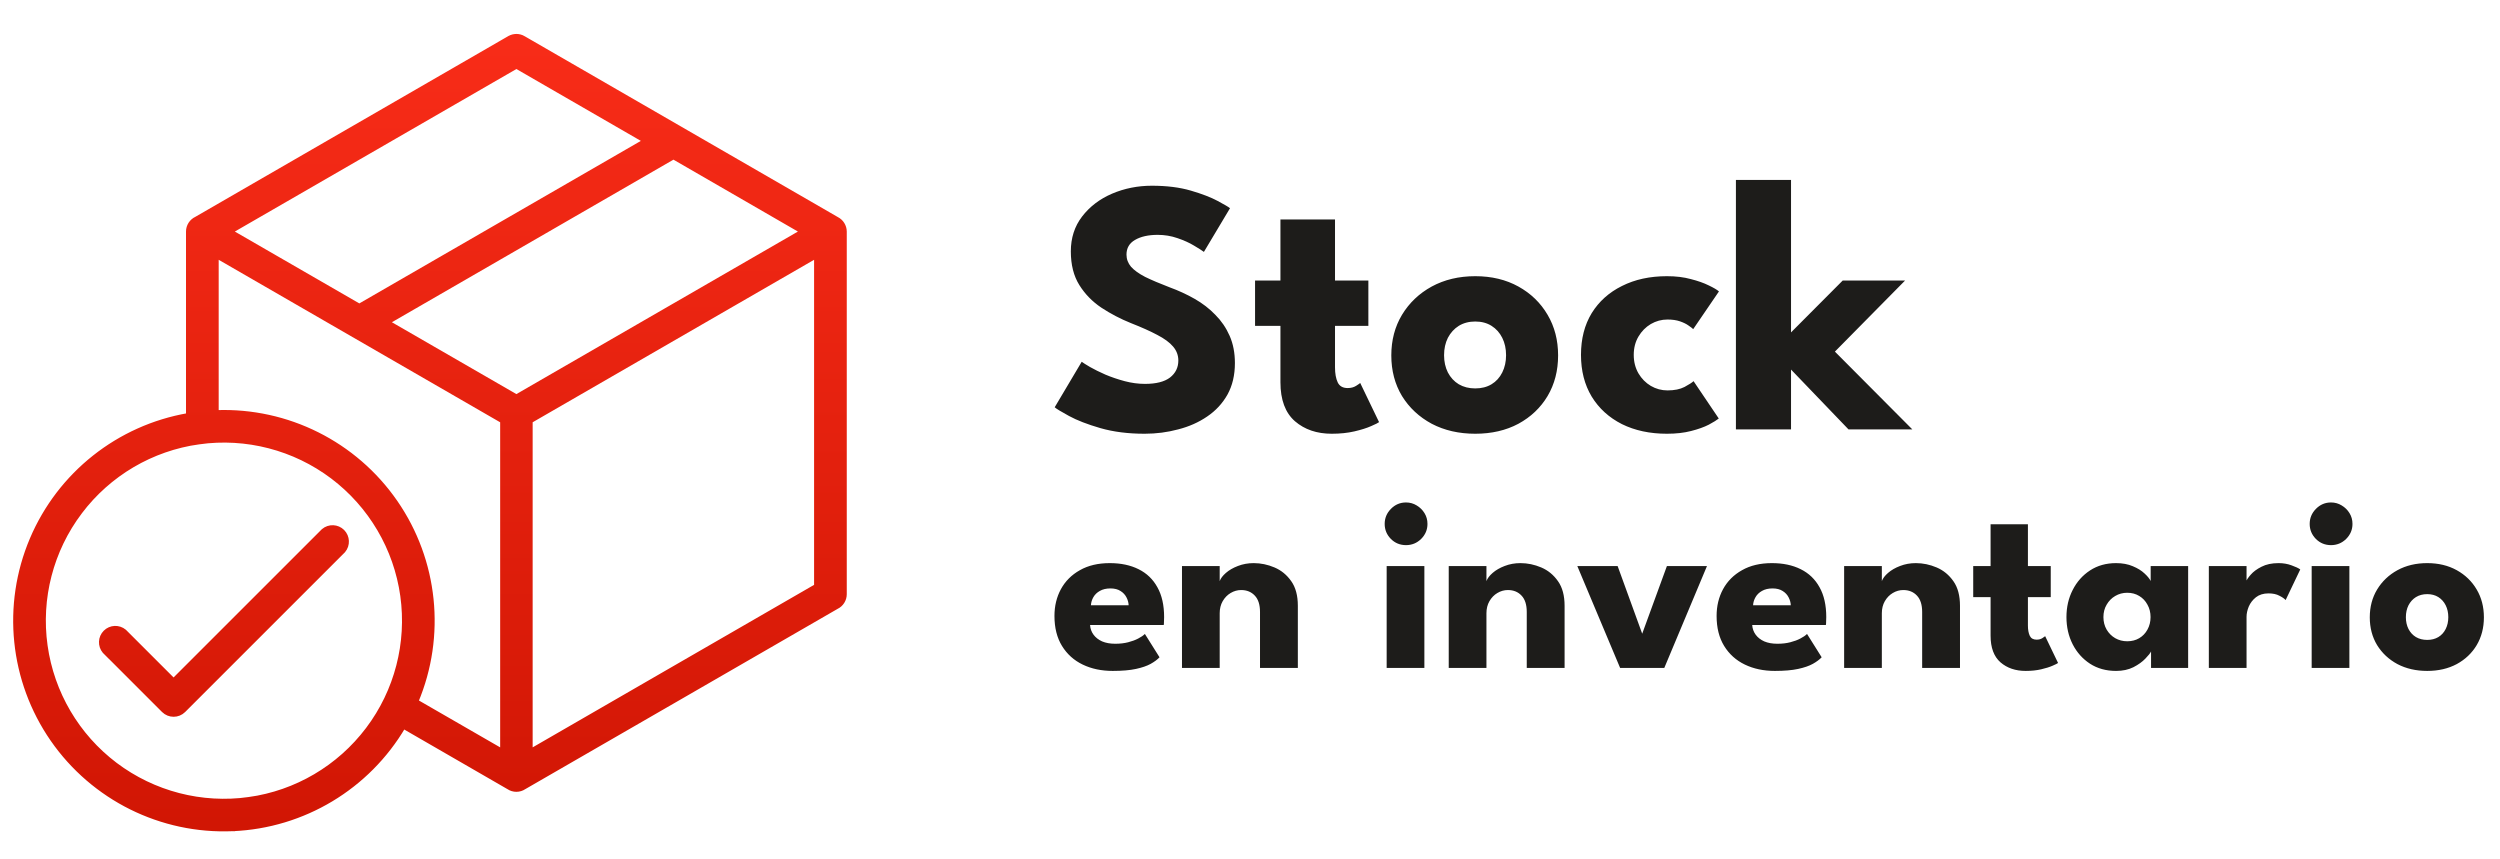 <svg width="262" height="90" viewBox="0 0 262 90" fill="none" xmlns="http://www.w3.org/2000/svg">
<path d="M24.387 86.868C31.794 86.556 38.528 82.507 42.283 76.13L53.299 82.492C53.791 82.826 54.44 82.826 54.932 82.492L71.307 73.043L71.187 72.835L71.307 73.043L87.653 63.606C88.17 63.364 88.501 62.844 88.501 62.272L88.501 24.267L88.501 24.265C88.496 23.712 88.183 23.206 87.688 22.959L54.867 4.005C54.867 4.004 54.866 4.004 54.865 4.003C54.408 3.73 53.842 3.731 53.384 3.994L53.383 3.994L20.581 22.938C20.065 23.18 19.733 23.695 19.733 24.268V43.53C12.425 44.795 6.257 49.684 3.357 56.517C0.43 63.414 1.242 71.33 5.508 77.488L5.508 77.488C9.778 83.645 16.902 87.189 24.387 86.868ZM24.387 86.868L24.377 86.63L24.388 86.868C24.387 86.868 24.387 86.868 24.387 86.868ZM8.378 53.663L8.378 53.662C11.395 49.658 15.882 47.018 20.85 46.325L20.816 46.087L20.85 46.325C25.813 45.631 30.852 46.939 34.855 49.956C38.855 52.977 41.496 57.464 42.189 62.427C42.883 67.395 41.579 72.433 38.558 76.433L38.558 76.433C35.537 80.437 31.054 83.077 26.087 83.771L26.12 84.009L26.087 83.771C21.123 84.465 16.085 83.157 12.081 80.14C8.081 77.119 5.441 72.632 4.747 67.668L4.747 67.668C4.049 62.701 5.357 57.662 8.378 53.663ZM10.976 68.276L11.301 68.602L11.302 68.597L17.155 74.45L17.156 74.451C17.731 75.021 18.657 75.021 19.232 74.451L19.233 74.45L35.965 57.721L35.972 57.714L35.979 57.707C36.473 57.121 36.434 56.254 35.893 55.712C35.35 55.17 34.487 55.137 33.902 55.63L33.895 55.637L33.887 55.644L18.191 71.336L13.049 66.195L13.042 66.187L13.034 66.18C12.449 65.692 11.586 65.724 11.044 66.267C10.502 66.809 10.469 67.672 10.957 68.256L10.964 68.265L10.972 68.272L10.976 68.276ZM52.657 44.117V78.739L43.605 73.518C46.495 66.643 45.682 58.762 41.432 52.622C37.189 46.489 30.116 42.951 22.678 43.222V26.811L52.657 44.117ZM69.835 70.508L69.942 70.693L69.835 70.508L55.582 78.739V44.116L85.556 26.81V61.432L69.835 70.508ZM54.118 6.957L67.641 14.765L37.657 32.075L24.131 24.267L54.118 6.957ZM84.1 24.267L54.117 41.578L40.59 33.77L70.577 16.455L84.1 24.267Z" fill="url(#paint0_linear_3232_1763)" stroke="url(#paint1_linear_3232_1763)" stroke-width="0.48"/>
<path d="M120.716 19.464C122.274 19.464 123.636 19.635 124.801 19.977C125.966 20.319 126.904 20.68 127.613 21.06C128.322 21.44 128.753 21.693 128.905 21.82L126.169 26.399C125.966 26.247 125.618 26.025 125.124 25.734C124.643 25.443 124.066 25.183 123.395 24.955C122.736 24.727 122.046 24.613 121.324 24.613C120.349 24.613 119.557 24.79 118.949 25.145C118.354 25.487 118.056 26 118.056 26.684C118.056 27.153 118.214 27.577 118.531 27.957C118.86 28.324 119.354 28.679 120.013 29.021C120.684 29.35 121.533 29.711 122.559 30.104C123.496 30.446 124.377 30.851 125.2 31.32C126.023 31.789 126.745 32.346 127.366 32.992C127.999 33.625 128.5 34.36 128.867 35.196C129.234 36.032 129.418 36.982 129.418 38.046C129.418 39.313 129.158 40.415 128.639 41.352C128.12 42.277 127.41 43.043 126.511 43.651C125.624 44.259 124.611 44.709 123.471 45C122.344 45.304 121.172 45.456 119.956 45.456C118.233 45.456 116.688 45.26 115.32 44.867C113.965 44.474 112.869 44.05 112.033 43.594C111.197 43.138 110.697 42.834 110.532 42.682L113.363 37.913C113.515 38.027 113.806 38.211 114.237 38.464C114.68 38.717 115.219 38.983 115.852 39.262C116.485 39.528 117.157 39.756 117.866 39.946C118.588 40.136 119.297 40.231 119.994 40.231C121.159 40.231 122.033 40.009 122.616 39.566C123.199 39.11 123.49 38.515 123.49 37.78C123.49 37.235 123.306 36.748 122.939 36.317C122.572 35.886 122.021 35.481 121.286 35.101C120.551 34.708 119.633 34.297 118.531 33.866C117.429 33.423 116.397 32.884 115.434 32.251C114.484 31.618 113.711 30.826 113.116 29.876C112.521 28.926 112.223 27.748 112.223 26.342C112.223 24.936 112.616 23.72 113.401 22.694C114.199 21.655 115.244 20.857 116.536 20.3C117.841 19.743 119.234 19.464 120.716 19.464ZM131.53 29.401H134.19V22.998H139.909V29.401H143.405V34.151H139.909V38.502C139.909 39.148 140.004 39.674 140.194 40.079C140.384 40.472 140.732 40.668 141.239 40.668C141.581 40.668 141.872 40.592 142.113 40.44C142.353 40.288 142.499 40.187 142.55 40.136L144.526 44.24C144.437 44.316 144.158 44.455 143.69 44.658C143.234 44.861 142.651 45.044 141.942 45.209C141.232 45.374 140.441 45.456 139.567 45.456C138.009 45.456 136.723 45.019 135.71 44.145C134.696 43.258 134.19 41.897 134.19 40.06V34.151H131.53V29.401ZM154.606 45.456C152.896 45.456 151.376 45.108 150.046 44.411C148.729 43.702 147.69 42.733 146.93 41.504C146.183 40.263 145.809 38.844 145.809 37.248C145.809 35.652 146.183 34.233 146.93 32.992C147.69 31.738 148.729 30.75 150.046 30.028C151.376 29.306 152.896 28.945 154.606 28.945C156.316 28.945 157.824 29.306 159.128 30.028C160.433 30.75 161.453 31.738 162.187 32.992C162.922 34.233 163.289 35.652 163.289 37.248C163.289 38.844 162.922 40.263 162.187 41.504C161.453 42.733 160.433 43.702 159.128 44.411C157.824 45.108 156.316 45.456 154.606 45.456ZM154.606 40.706C155.265 40.706 155.835 40.56 156.316 40.269C156.798 39.978 157.171 39.566 157.437 39.034C157.703 38.502 157.836 37.9 157.836 37.229C157.836 36.545 157.703 35.937 157.437 35.405C157.171 34.873 156.798 34.455 156.316 34.151C155.835 33.847 155.265 33.695 154.606 33.695C153.948 33.695 153.371 33.847 152.877 34.151C152.396 34.455 152.016 34.873 151.737 35.405C151.471 35.937 151.338 36.545 151.338 37.229C151.338 37.9 151.471 38.502 151.737 39.034C152.016 39.566 152.396 39.978 152.877 40.269C153.371 40.56 153.948 40.706 154.606 40.706ZM174.75 40.915C175.472 40.915 176.068 40.795 176.536 40.554C177.005 40.301 177.322 40.098 177.486 39.946L180.127 43.86C179.925 44.025 179.576 44.24 179.082 44.506C178.588 44.759 177.968 44.981 177.22 45.171C176.486 45.361 175.643 45.456 174.693 45.456C172.907 45.456 171.337 45.12 169.981 44.449C168.626 43.765 167.568 42.802 166.808 41.561C166.061 40.32 165.687 38.863 165.687 37.191C165.687 35.506 166.061 34.05 166.808 32.821C167.568 31.592 168.626 30.642 169.981 29.971C171.337 29.287 172.907 28.945 174.693 28.945C175.631 28.945 176.467 29.046 177.201 29.249C177.949 29.439 178.576 29.661 179.082 29.914C179.589 30.155 179.944 30.364 180.146 30.541L177.448 34.493C177.36 34.404 177.195 34.278 176.954 34.113C176.726 33.948 176.429 33.803 176.061 33.676C175.694 33.549 175.257 33.486 174.75 33.486C174.13 33.486 173.547 33.644 173.002 33.961C172.47 34.278 172.04 34.715 171.71 35.272C171.381 35.829 171.216 36.469 171.216 37.191C171.216 37.913 171.381 38.559 171.71 39.129C172.04 39.686 172.47 40.123 173.002 40.44C173.547 40.757 174.13 40.915 174.75 40.915ZM193.115 29.401H199.651L192.298 36.849L200.411 45H193.723L187.7 38.73V45H181.924V18.856H187.7V34.835L193.115 29.401Z" fill="#1D1C1A"/>
<path d="M114.238 65.502C114.264 65.883 114.385 66.221 114.602 66.516C114.819 66.811 115.118 67.045 115.499 67.218C115.889 67.383 116.348 67.465 116.877 67.465C117.38 67.465 117.83 67.413 118.229 67.309C118.636 67.205 118.987 67.075 119.282 66.919C119.585 66.763 119.819 66.603 119.984 66.438L121.518 68.882C121.301 69.116 120.994 69.346 120.595 69.571C120.205 69.788 119.689 69.965 119.048 70.104C118.407 70.243 117.596 70.312 116.617 70.312C115.438 70.312 114.39 70.091 113.471 69.649C112.552 69.207 111.829 68.557 111.3 67.699C110.771 66.841 110.507 65.792 110.507 64.553C110.507 63.513 110.732 62.577 111.183 61.745C111.642 60.904 112.305 60.241 113.172 59.756C114.039 59.262 115.083 59.015 116.305 59.015C117.466 59.015 118.472 59.227 119.321 59.652C120.179 60.077 120.838 60.709 121.297 61.55C121.765 62.382 121.999 63.422 121.999 64.67C121.999 64.739 121.995 64.878 121.986 65.086C121.986 65.294 121.977 65.433 121.96 65.502H114.238ZM118.281 63.435C118.272 63.158 118.199 62.885 118.06 62.616C117.921 62.339 117.713 62.113 117.436 61.94C117.159 61.758 116.803 61.667 116.37 61.667C115.937 61.667 115.568 61.754 115.265 61.927C114.97 62.092 114.745 62.308 114.589 62.577C114.433 62.846 114.346 63.132 114.329 63.435H118.281ZM131.386 59.015C132.132 59.015 132.86 59.167 133.57 59.47C134.281 59.773 134.866 60.254 135.325 60.913C135.785 61.563 136.014 62.421 136.014 63.487V70H132.049V64.137C132.049 63.374 131.867 62.802 131.503 62.421C131.139 62.031 130.663 61.836 130.073 61.836C129.683 61.836 129.315 61.94 128.968 62.148C128.63 62.347 128.353 62.633 128.136 63.006C127.928 63.37 127.824 63.79 127.824 64.267V70H123.872V59.327H127.824V60.9C127.928 60.614 128.145 60.328 128.474 60.042C128.812 59.747 129.233 59.505 129.735 59.314C130.247 59.115 130.797 59.015 131.386 59.015ZM145.322 70V59.327H149.274V70H145.322ZM147.35 57.13C146.726 57.13 146.197 56.913 145.764 56.48C145.33 56.038 145.114 55.514 145.114 54.907C145.114 54.3 145.33 53.776 145.764 53.334C146.206 52.883 146.734 52.658 147.35 52.658C147.757 52.658 148.13 52.762 148.468 52.97C148.806 53.169 149.079 53.438 149.287 53.776C149.495 54.114 149.599 54.491 149.599 54.907C149.599 55.514 149.378 56.038 148.936 56.48C148.494 56.913 147.965 57.13 147.35 57.13ZM159.341 59.015C160.087 59.015 160.815 59.167 161.525 59.47C162.236 59.773 162.821 60.254 163.28 60.913C163.74 61.563 163.969 62.421 163.969 63.487V70H160.004V64.137C160.004 63.374 159.822 62.802 159.458 62.421C159.094 62.031 158.618 61.836 158.028 61.836C157.638 61.836 157.27 61.94 156.923 62.148C156.585 62.347 156.308 62.633 156.091 63.006C155.883 63.37 155.779 63.79 155.779 64.267V70H151.827V59.327H155.779V60.9C155.883 60.614 156.1 60.328 156.429 60.042C156.767 59.747 157.188 59.505 157.69 59.314C158.202 59.115 158.752 59.015 159.341 59.015ZM165.304 59.327H169.529L172.103 66.412L174.69 59.327H178.889L174.417 70H169.789L165.304 59.327ZM183.631 65.502C183.657 65.883 183.778 66.221 183.995 66.516C184.211 66.811 184.51 67.045 184.892 67.218C185.282 67.383 185.741 67.465 186.27 67.465C186.772 67.465 187.223 67.413 187.622 67.309C188.029 67.205 188.38 67.075 188.675 66.919C188.978 66.763 189.212 66.603 189.377 66.438L190.911 68.882C190.694 69.116 190.386 69.346 189.988 69.571C189.598 69.788 189.082 69.965 188.441 70.104C187.799 70.243 186.989 70.312 186.01 70.312C184.831 70.312 183.782 70.091 182.864 69.649C181.945 69.207 181.221 68.557 180.693 67.699C180.164 66.841 179.9 65.792 179.9 64.553C179.9 63.513 180.125 62.577 180.576 61.745C181.035 60.904 181.698 60.241 182.565 59.756C183.431 59.262 184.476 59.015 185.698 59.015C186.859 59.015 187.864 59.227 188.714 59.652C189.572 60.077 190.23 60.709 190.69 61.55C191.158 62.382 191.392 63.422 191.392 64.67C191.392 64.739 191.387 64.878 191.379 65.086C191.379 65.294 191.37 65.433 191.353 65.502H183.631ZM187.674 63.435C187.665 63.158 187.591 62.885 187.453 62.616C187.314 62.339 187.106 62.113 186.829 61.94C186.551 61.758 186.196 61.667 185.763 61.667C185.329 61.667 184.961 61.754 184.658 61.927C184.363 62.092 184.138 62.308 183.982 62.577C183.826 62.846 183.739 63.132 183.722 63.435H187.674ZM200.779 59.015C201.524 59.015 202.252 59.167 202.963 59.47C203.673 59.773 204.258 60.254 204.718 60.913C205.177 61.563 205.407 62.421 205.407 63.487V70H201.442V64.137C201.442 63.374 201.26 62.802 200.896 62.421C200.532 62.031 200.055 61.836 199.466 61.836C199.076 61.836 198.707 61.94 198.361 62.148C198.023 62.347 197.745 62.633 197.529 63.006C197.321 63.37 197.217 63.79 197.217 64.267V70H193.265V59.327H197.217V60.9C197.321 60.614 197.537 60.328 197.867 60.042C198.205 59.747 198.625 59.505 199.128 59.314C199.639 59.115 200.189 59.015 200.779 59.015ZM206.793 59.327H208.613V54.946H212.526V59.327H214.918V62.577H212.526V65.554C212.526 65.996 212.591 66.356 212.721 66.633C212.851 66.902 213.09 67.036 213.436 67.036C213.67 67.036 213.87 66.984 214.034 66.88C214.199 66.776 214.299 66.707 214.333 66.672L215.685 69.48C215.625 69.532 215.434 69.627 215.113 69.766C214.801 69.905 214.403 70.03 213.917 70.143C213.432 70.256 212.89 70.312 212.292 70.312C211.226 70.312 210.347 70.013 209.653 69.415C208.96 68.808 208.613 67.877 208.613 66.62V62.577H206.793V59.327ZM225.43 70V68.271C225.352 68.444 225.152 68.696 224.832 69.025C224.52 69.354 224.104 69.653 223.584 69.922C223.064 70.182 222.457 70.312 221.764 70.312C220.724 70.312 219.814 70.061 219.034 69.558C218.254 69.047 217.647 68.366 217.214 67.517C216.78 66.659 216.564 65.71 216.564 64.67C216.564 63.63 216.78 62.685 217.214 61.836C217.647 60.978 218.254 60.293 219.034 59.782C219.814 59.271 220.724 59.015 221.764 59.015C222.431 59.015 223.016 59.123 223.519 59.34C224.021 59.548 224.429 59.799 224.741 60.094C225.053 60.38 225.269 60.644 225.391 60.887V59.327H229.317V70H225.43ZM220.438 64.67C220.438 65.155 220.55 65.593 220.776 65.983C221.001 66.364 221.3 66.663 221.673 66.88C222.054 67.097 222.474 67.205 222.934 67.205C223.41 67.205 223.831 67.097 224.195 66.88C224.559 66.663 224.845 66.364 225.053 65.983C225.269 65.593 225.378 65.155 225.378 64.67C225.378 64.185 225.269 63.751 225.053 63.37C224.845 62.98 224.559 62.677 224.195 62.46C223.831 62.235 223.41 62.122 222.934 62.122C222.474 62.122 222.054 62.235 221.673 62.46C221.3 62.677 221.001 62.98 220.776 63.37C220.55 63.751 220.438 64.185 220.438 64.67ZM235.438 70H231.486V59.327H235.438V60.978H235.373C235.443 60.779 235.612 60.527 235.88 60.224C236.149 59.912 236.526 59.635 237.011 59.392C237.497 59.141 238.09 59.015 238.792 59.015C239.286 59.015 239.741 59.093 240.157 59.249C240.573 59.396 240.877 59.539 241.067 59.678L239.533 62.889C239.412 62.742 239.195 62.59 238.883 62.434C238.58 62.269 238.199 62.187 237.739 62.187C237.211 62.187 236.773 62.321 236.426 62.59C236.088 62.859 235.837 63.184 235.672 63.565C235.516 63.946 235.438 64.306 235.438 64.644V70ZM242.263 70V59.327H246.215V70H242.263ZM244.291 57.13C243.667 57.13 243.138 56.913 242.705 56.48C242.272 56.038 242.055 55.514 242.055 54.907C242.055 54.3 242.272 53.776 242.705 53.334C243.147 52.883 243.676 52.658 244.291 52.658C244.698 52.658 245.071 52.762 245.409 52.97C245.747 53.169 246.02 53.438 246.228 53.776C246.436 54.114 246.54 54.491 246.54 54.907C246.54 55.514 246.319 56.038 245.877 56.48C245.435 56.913 244.906 57.13 244.291 57.13ZM254.372 70.312C253.202 70.312 252.162 70.074 251.252 69.597C250.35 69.112 249.64 68.449 249.12 67.608C248.608 66.759 248.353 65.788 248.353 64.696C248.353 63.604 248.608 62.633 249.12 61.784C249.64 60.926 250.35 60.25 251.252 59.756C252.162 59.262 253.202 59.015 254.372 59.015C255.542 59.015 256.573 59.262 257.466 59.756C258.358 60.25 259.056 60.926 259.559 61.784C260.061 62.633 260.313 63.604 260.313 64.696C260.313 65.788 260.061 66.759 259.559 67.608C259.056 68.449 258.358 69.112 257.466 69.597C256.573 70.074 255.542 70.312 254.372 70.312ZM254.372 67.062C254.822 67.062 255.212 66.962 255.542 66.763C255.871 66.564 256.127 66.282 256.309 65.918C256.491 65.554 256.582 65.142 256.582 64.683C256.582 64.215 256.491 63.799 256.309 63.435C256.127 63.071 255.871 62.785 255.542 62.577C255.212 62.369 254.822 62.265 254.372 62.265C253.921 62.265 253.527 62.369 253.189 62.577C252.859 62.785 252.599 63.071 252.409 63.435C252.227 63.799 252.136 64.215 252.136 64.683C252.136 65.142 252.227 65.554 252.409 65.918C252.599 66.282 252.859 66.564 253.189 66.763C253.527 66.962 253.921 67.062 254.372 67.062Z" fill="#1D1C1A"/>
<defs>
<linearGradient id="paint0_linear_3232_1763" x1="45.061" y1="86.648" x2="45.061" y2="4.038" gradientUnits="userSpaceOnUse">
<stop stop-color="#D11604"/>
<stop offset="1" stop-color="#F82C18"/>
</linearGradient>
<linearGradient id="paint1_linear_3232_1763" x1="45.061" y1="86.648" x2="45.061" y2="4.038" gradientUnits="userSpaceOnUse">
<stop stop-color="#D11604"/>
<stop offset="1" stop-color="#F82C18"/>
</linearGradient>
</defs>
</svg>
